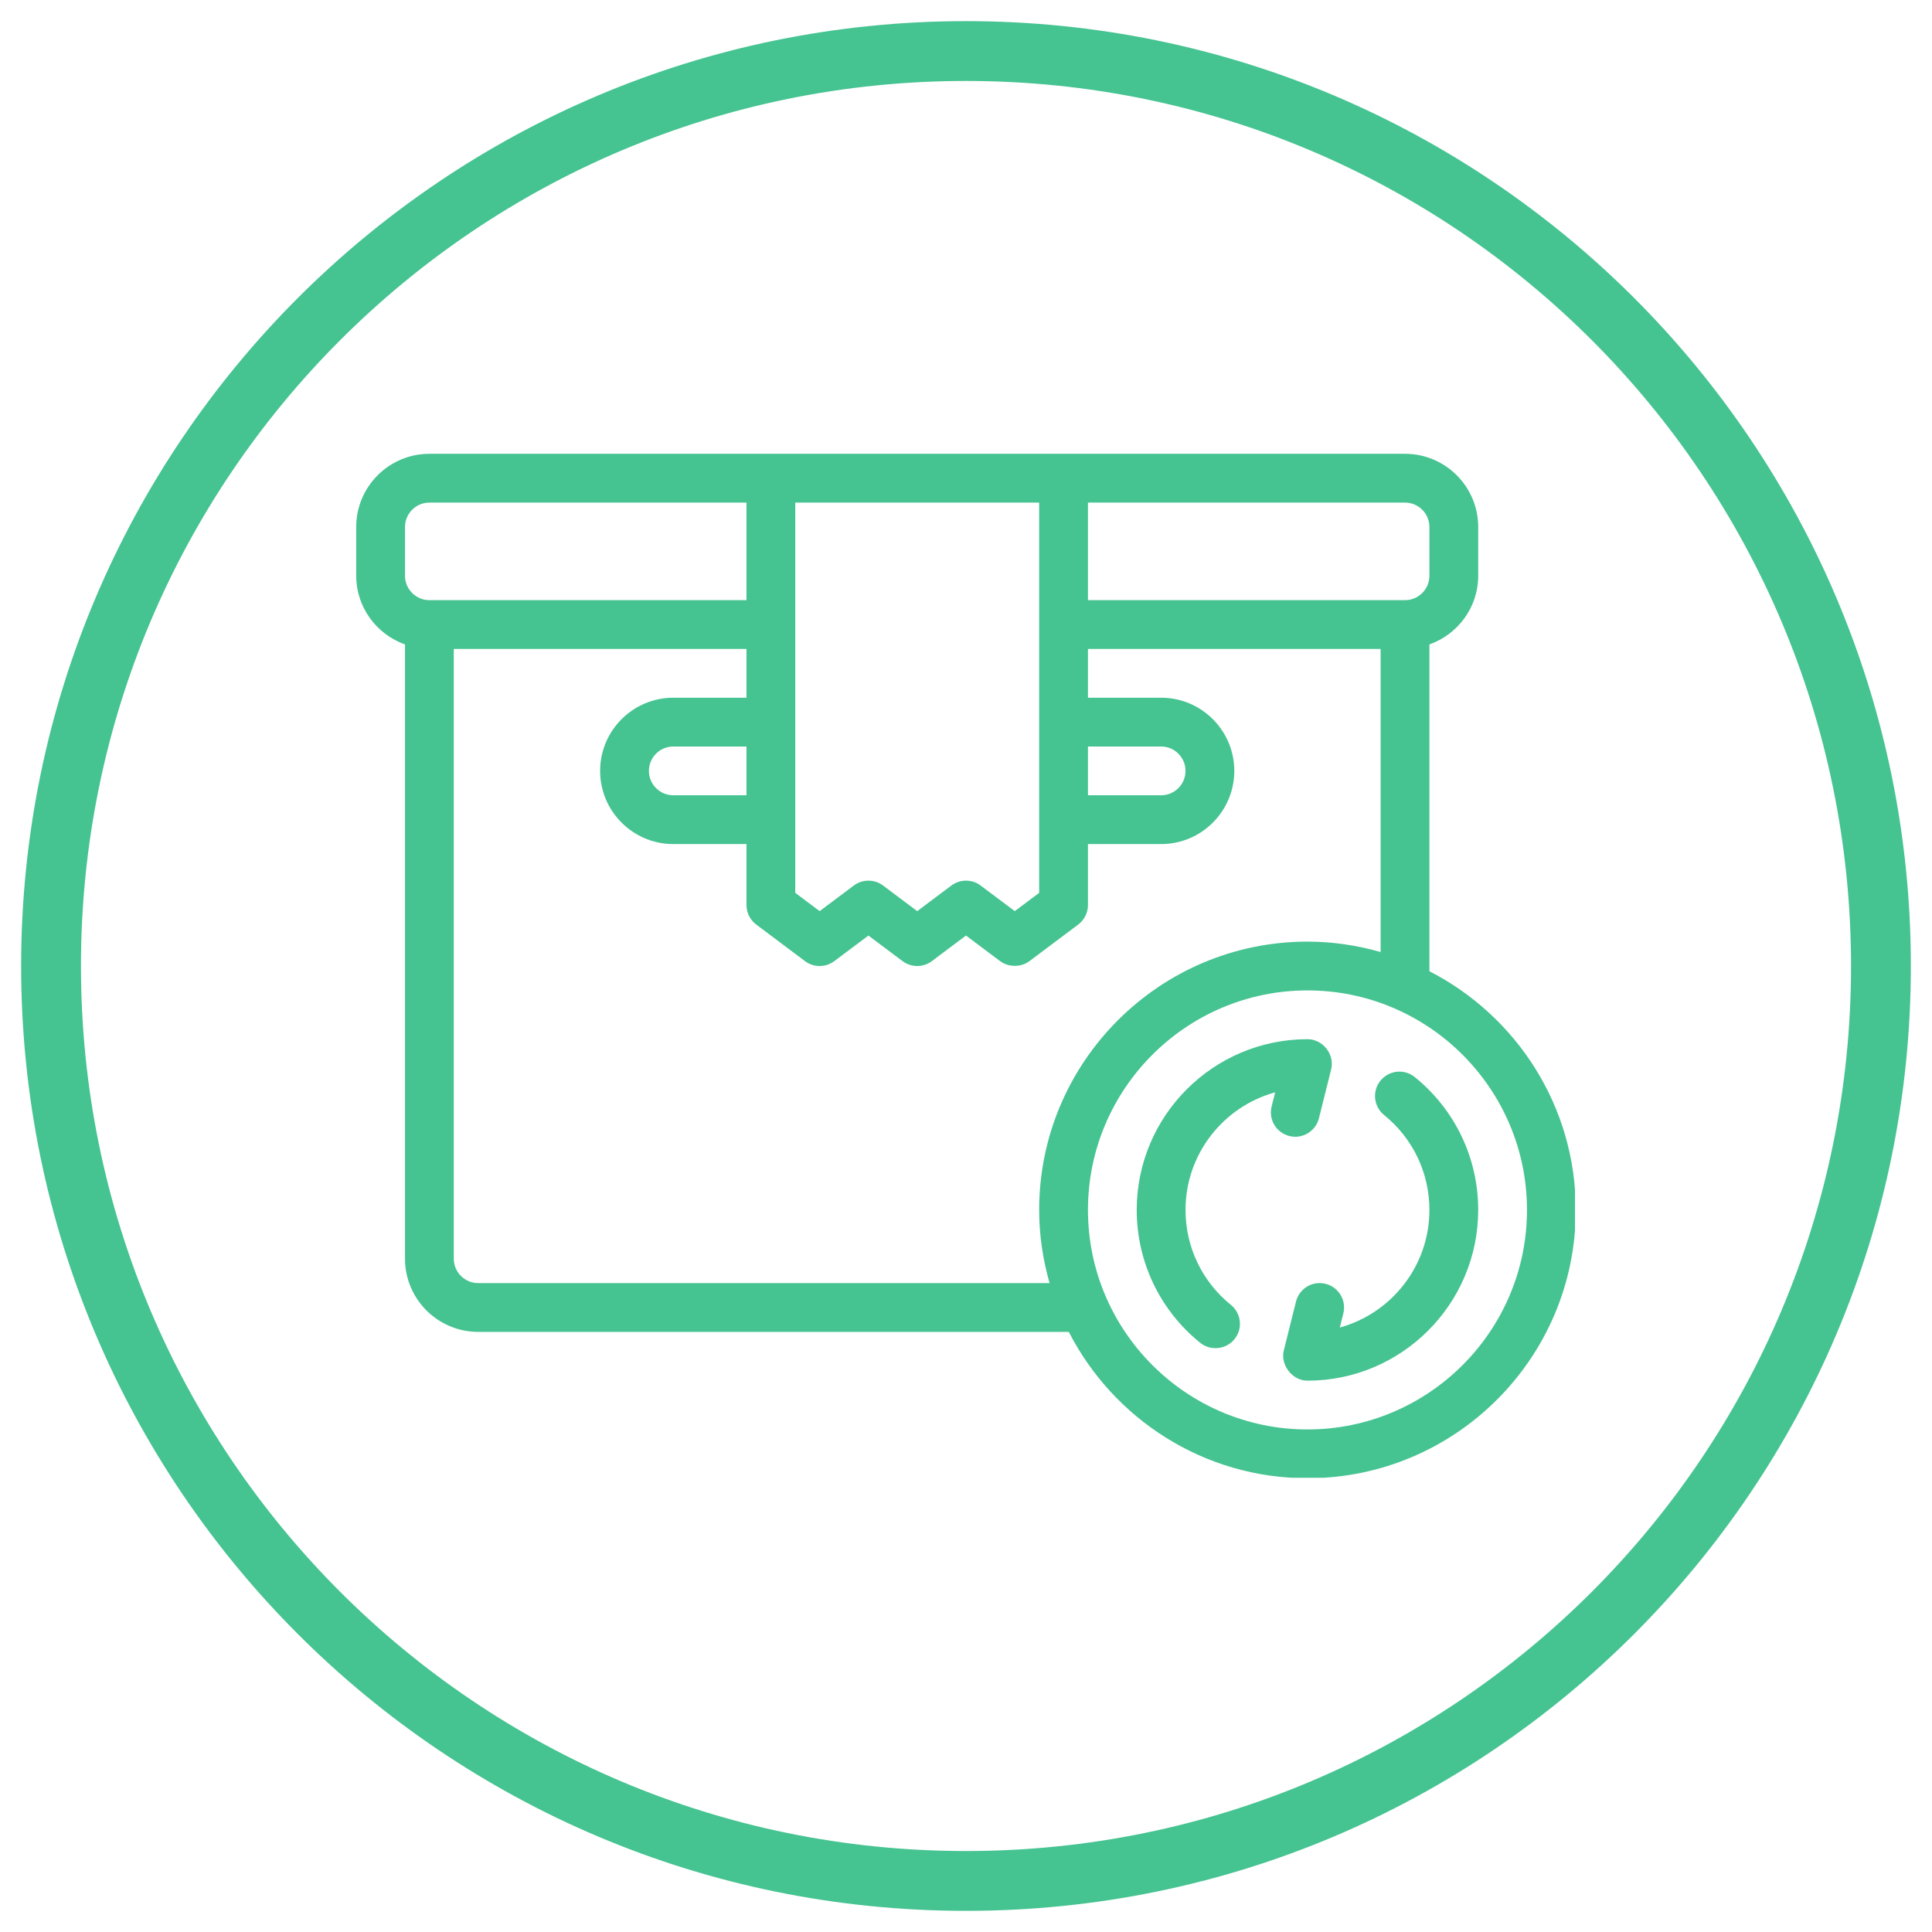 <svg version="1.0" preserveAspectRatio="xMidYMid meet" height="1200" viewBox="0 0 900 900" zoomAndPan="magnify" width="1200" xmlns:xlink="http://www.w3.org/1999/xlink" xmlns="http://www.w3.org/2000/svg"><defs><clipPath id="7d8734775d"><path clip-rule="nonzero" d="M 9.848 9.848 L 890.348 9.848 L 890.348 890.348 L 9.848 890.348 Z M 9.848 9.848"></path></clipPath><clipPath id="53f58ff343"><path clip-rule="nonzero" d="M 165.941 211.391 L 733.691 211.391 L 733.691 688.391 L 165.941 688.391 Z M 165.941 211.391"></path></clipPath></defs><g clip-path="url(#7d8734775d)"><path fill-rule="nonzero" fill-opacity="1" d="M 450 9.848 C 206.852 9.848 9.848 207.027 9.848 450 C 9.848 692.969 206.852 890.148 450 890.148 C 693.145 890.148 890.148 692.969 890.148 450 C 890.148 207.027 693.145 9.848 450 9.848 Z M 450 862.285 C 222.293 862.285 37.711 677.707 37.711 450 C 37.711 222.293 222.293 37.711 450 37.711 C 677.707 37.711 862.285 222.293 862.285 450 C 862.285 677.707 677.707 862.285 450 862.285 Z M 450 862.285" fill="#45c391"></path></g><path fill-rule="nonzero" fill-opacity="1" d="M 614.406 520.941 C 614.406 520.941 620.062 498.32 620.086 498.219 C 621.844 491.195 616.27 484.098 609.07 484.098 C 565.219 484.098 529.531 519.777 529.531 563.633 C 529.531 587.777 540.309 610.336 559.094 625.527 C 563.926 629.43 571.18 628.656 575.07 623.84 C 579.02 618.957 578.266 611.805 573.383 607.859 C 559.957 597.004 552.258 580.883 552.258 563.633 C 552.258 537.52 569.969 515.465 594.012 508.848 L 592.371 515.426 C 590.84 521.52 594.543 527.688 600.637 529.207 C 606.684 530.723 612.887 527.016 614.406 520.941 Z M 614.406 520.941" fill="#45c391"></path><path fill-rule="nonzero" fill-opacity="1" d="M 659.047 501.738 C 654.152 497.785 647.008 498.551 643.066 503.426 C 639.117 508.309 639.871 515.461 644.754 519.406 C 658.18 530.262 665.879 546.383 665.879 563.633 C 665.879 589.746 648.172 611.801 624.125 618.418 L 625.77 611.84 C 627.301 605.746 623.594 599.578 617.5 598.059 C 611.41 596.5 605.254 600.238 603.73 606.324 C 603.73 606.324 598.078 628.945 598.051 629.047 C 596.34 635.891 602.016 643.168 609.07 643.168 C 652.922 643.168 688.605 607.488 688.605 563.633 C 688.605 539.488 677.832 516.93 659.047 501.738 Z M 659.047 501.738" fill="#45c391"></path><g clip-path="url(#53f58ff343)"><path fill-rule="nonzero" fill-opacity="1" d="M 665.879 452.445 L 665.879 300.207 C 679.078 295.5 688.605 283.008 688.605 268.215 L 688.605 245.488 C 688.605 226.691 673.316 211.402 654.52 211.402 L 200.027 211.402 C 181.23 211.402 165.941 226.691 165.941 245.488 L 165.941 268.215 C 165.941 283.008 175.469 295.5 188.664 300.207 L 188.664 586.355 C 188.664 605.152 203.957 620.445 222.754 620.445 L 497.883 620.445 C 518.613 660.852 560.617 688.617 609.07 688.617 C 677.984 688.617 734.055 632.551 734.055 563.633 C 734.055 515.18 706.285 473.176 665.879 452.445 Z M 506.809 234.129 L 654.52 234.129 C 660.781 234.129 665.879 239.227 665.879 245.488 L 665.879 268.215 C 665.879 274.477 660.781 279.578 654.52 279.578 L 506.809 279.578 Z M 506.809 347.75 L 540.895 347.75 C 547.16 347.75 552.258 352.848 552.258 359.113 C 552.258 365.375 547.16 370.473 540.895 370.473 L 506.809 370.473 Z M 370.461 234.129 L 484.086 234.129 L 484.086 415.922 L 472.723 424.445 L 456.816 412.516 C 452.777 409.488 447.219 409.488 443.18 412.516 L 427.273 424.445 L 411.367 412.516 C 407.328 409.488 401.77 409.488 397.73 412.516 L 381.824 424.445 L 370.461 415.922 Z M 188.664 268.215 L 188.664 245.488 C 188.664 239.227 193.766 234.129 200.027 234.129 L 347.738 234.129 L 347.738 279.578 L 200.027 279.578 C 193.766 279.578 188.664 274.477 188.664 268.215 Z M 488.93 597.719 L 222.754 597.719 C 216.488 597.719 211.391 592.621 211.391 586.355 L 211.391 302.301 L 347.738 302.301 L 347.738 325.023 L 313.648 325.023 C 294.855 325.023 279.562 340.316 279.562 359.113 C 279.562 377.91 294.855 393.199 313.648 393.199 L 347.738 393.199 L 347.738 421.605 C 347.738 425.184 349.418 428.551 352.281 430.691 L 375.004 447.734 C 379.043 450.766 384.602 450.766 388.641 447.734 L 404.547 435.809 L 420.453 447.734 C 424.492 450.766 430.051 450.766 434.09 447.734 L 449.996 435.809 C 449.996 435.809 465.84 447.688 465.902 447.734 C 469.688 450.57 475.508 450.762 479.539 447.734 L 502.266 430.691 C 505.129 428.551 506.809 425.184 506.809 421.605 L 506.809 393.199 L 540.895 393.199 C 559.691 393.199 574.98 377.91 574.98 359.113 C 574.98 340.316 559.691 325.023 540.895 325.023 L 506.809 325.023 L 506.809 302.301 L 643.156 302.301 L 643.156 443.492 C 632.305 440.41 620.898 438.648 609.07 438.648 C 540.152 438.648 484.086 494.715 484.086 563.633 C 484.086 575.461 485.844 586.867 488.93 597.719 Z M 347.738 347.75 L 347.738 370.473 L 313.648 370.473 C 307.387 370.473 302.289 365.375 302.289 359.113 C 302.289 352.848 307.387 347.75 313.648 347.75 Z M 609.07 665.895 C 552.684 665.895 506.809 620.016 506.809 563.633 C 506.809 507.25 552.684 461.371 609.07 461.371 C 665.453 461.371 711.328 507.25 711.328 563.633 C 711.328 620.016 665.453 665.895 609.07 665.895 Z M 609.07 665.895" fill="#45c391"></path></g></svg>